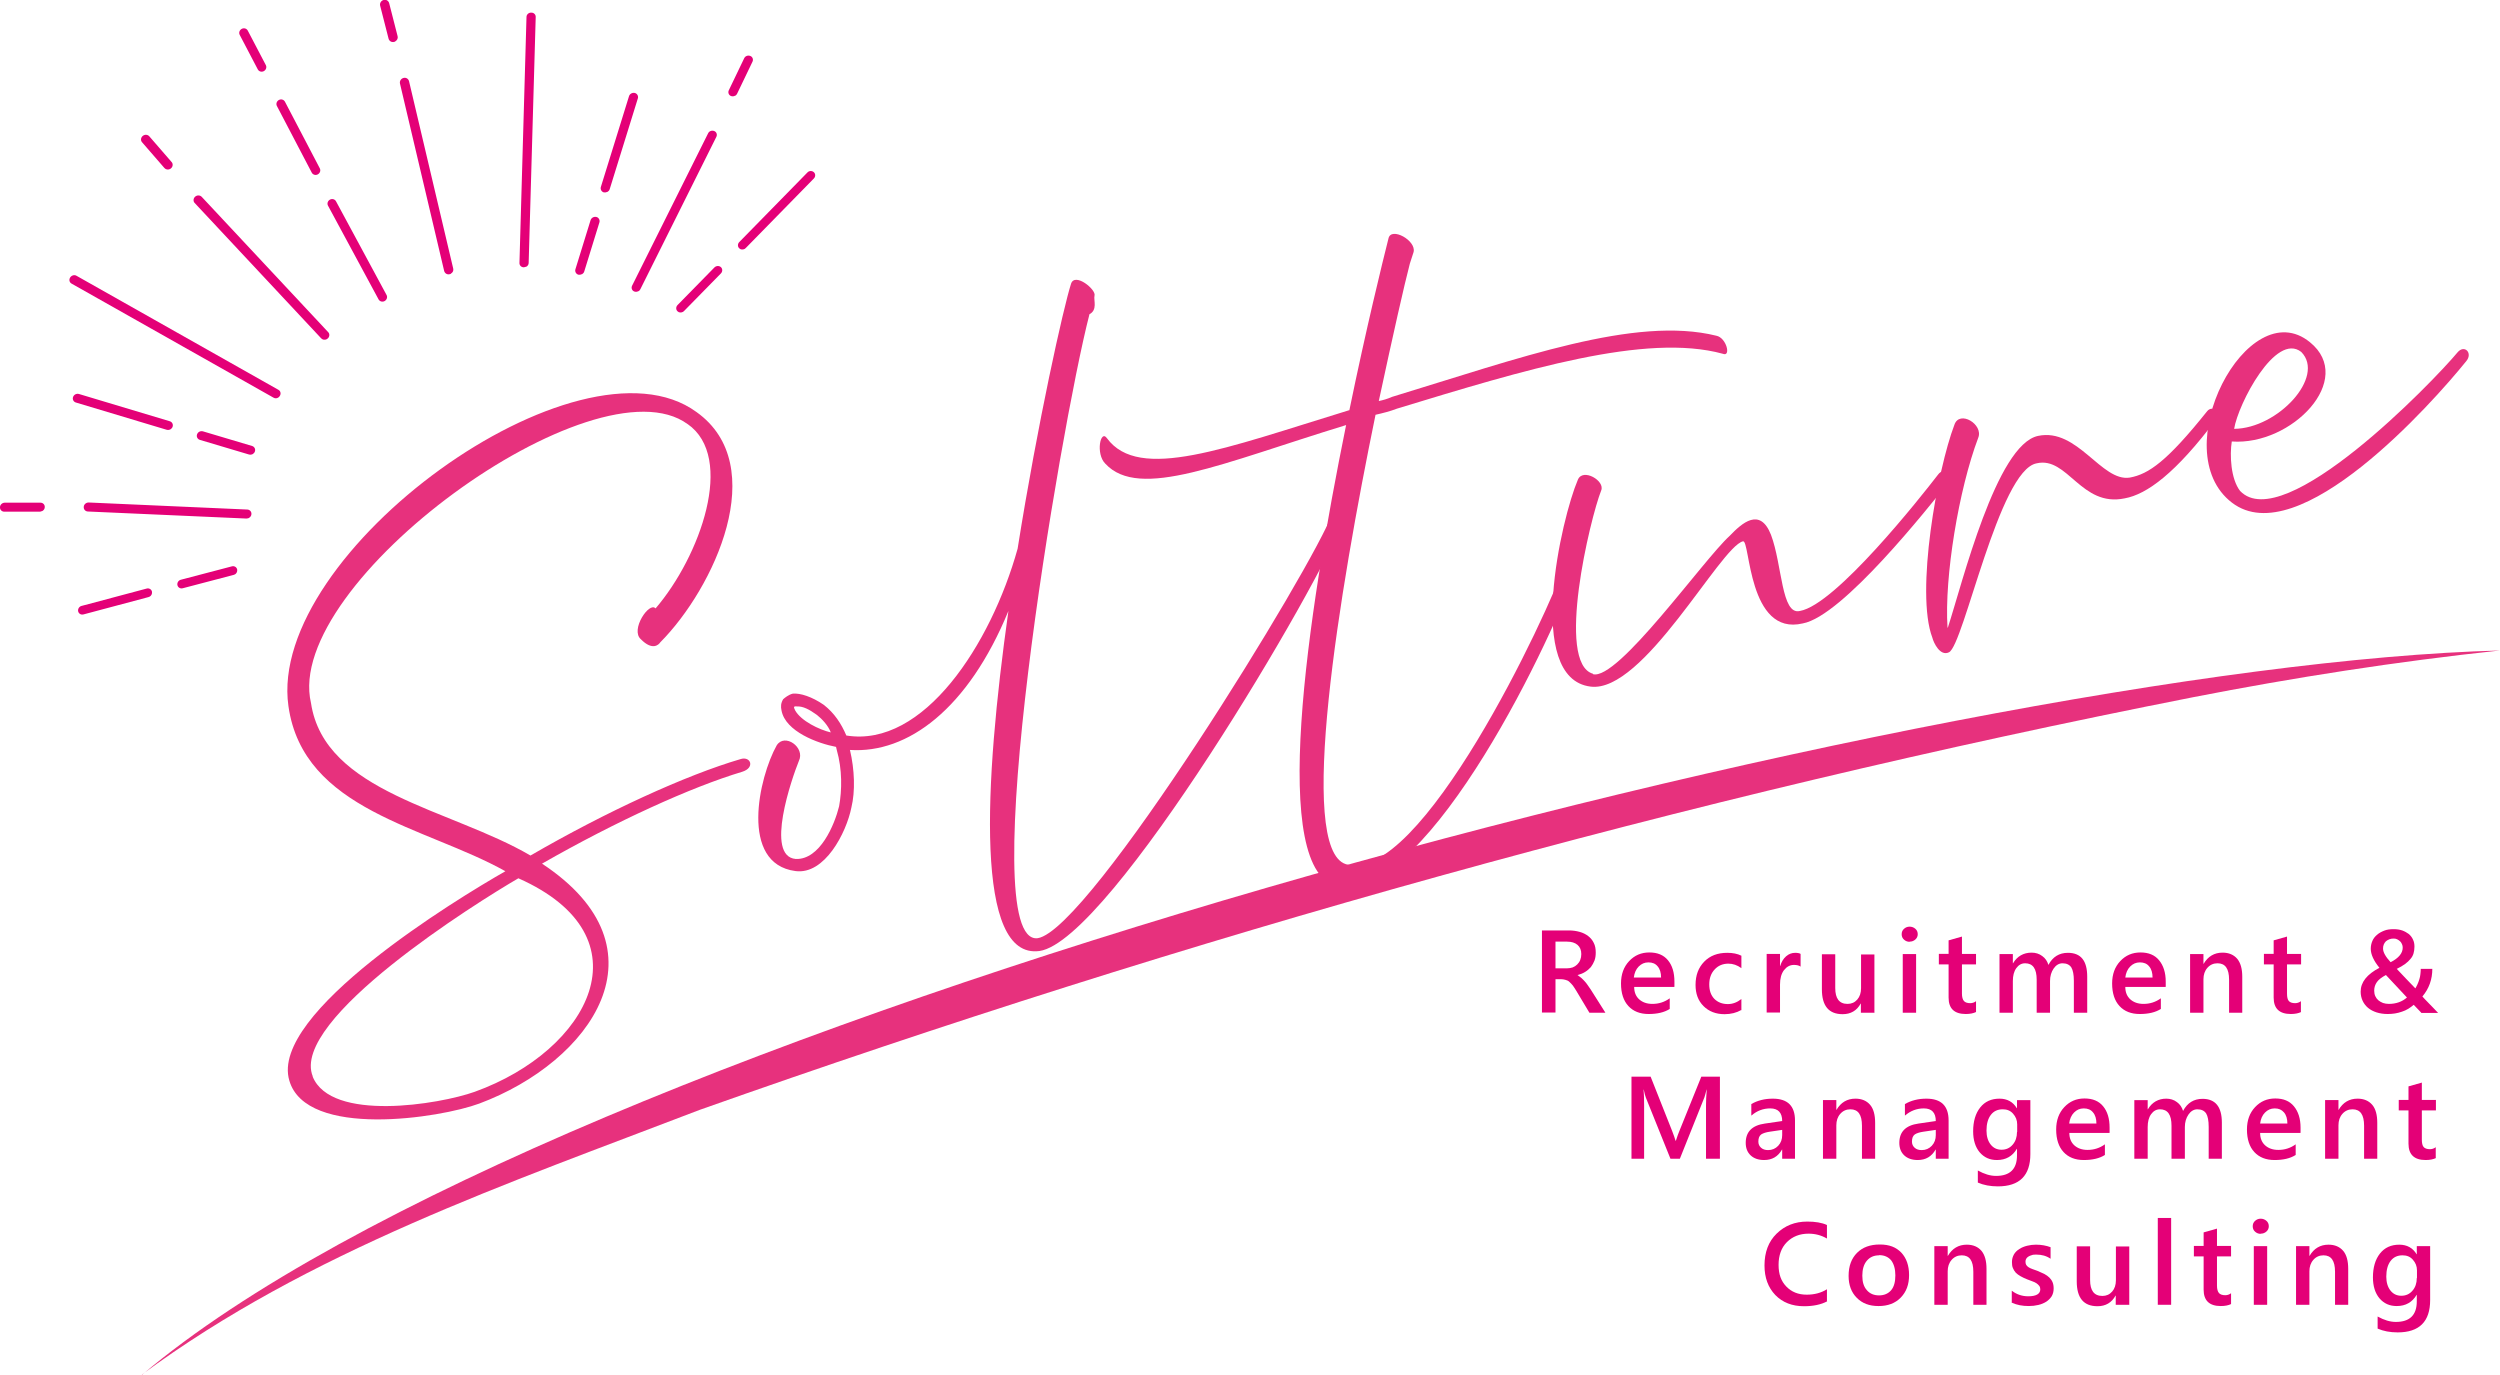 <svg xmlns="http://www.w3.org/2000/svg" id="_&#x30EC;&#x30A4;&#x30E4;&#x30FC;_2" data-name="&#x30EC;&#x30A4;&#x30E4;&#x30FC; 2" viewBox="0 0 138.51 76.17"><defs><style>      .cls-1 {        fill: #e40077;      }      .cls-1, .cls-2 {        stroke-width: 0px;      }      .cls-2 {        fill: #e7317d;      }    </style></defs><g id="_&#x30EC;&#x30A4;&#x30E4;&#x30FC;_1-2" data-name="&#x30EC;&#x30A4;&#x30E4;&#x30FC; 1"><g><g><path class="cls-1" d="M88.94,56.11h-.88l-.73-1.22c-.07-.11-.13-.21-.19-.29-.06-.08-.13-.14-.19-.2s-.13-.09-.21-.11-.16-.04-.26-.04h-.3v1.85h-.75v-4.55h1.5c.21,0,.41.03.59.08.18.05.34.13.47.23.13.1.24.23.31.38.08.15.11.33.11.54,0,.16-.02.31-.07.44-.05.13-.12.25-.2.36-.09.1-.19.19-.32.27s-.26.13-.42.17h0c.08.06.15.11.22.17.06.06.12.11.17.17.06.06.11.13.16.2.05.08.11.16.18.26l.81,1.28ZM86.18,52.17v1.48h.63c.12,0,.22-.02.32-.05.1-.04.18-.09.25-.16.07-.07.13-.15.17-.25.04-.1.06-.21.06-.33,0-.22-.07-.39-.21-.51-.14-.12-.33-.18-.59-.18h-.63Z"></path><path class="cls-1" d="M92.75,54.68h-2.21c0,.3.1.53.28.69.18.16.42.25.73.25.35,0,.67-.1.96-.31v.59c-.3.19-.69.28-1.17.28s-.85-.15-1.12-.44c-.27-.29-.41-.71-.41-1.25,0-.51.15-.92.45-1.24.3-.32.67-.48,1.12-.48s.79.14,1.03.43c.24.29.36.68.36,1.19v.28ZM92.03,54.16c0-.26-.06-.47-.19-.62-.12-.15-.29-.22-.51-.22s-.39.08-.54.23c-.15.15-.24.36-.27.61h1.5Z"></path><path class="cls-1" d="M96.47,55.96c-.26.15-.57.23-.92.23-.48,0-.87-.15-1.17-.45-.3-.3-.44-.69-.44-1.17,0-.54.16-.96.48-1.29s.74-.49,1.28-.49c.3,0,.56.05.78.16v.69c-.23-.17-.47-.25-.72-.25-.31,0-.57.11-.76.32-.2.21-.3.49-.3.83s.09.6.28.8c.19.19.44.29.75.29.26,0,.51-.09.75-.28v.64Z"></path><path class="cls-1" d="M99.77,53.56c-.09-.07-.22-.1-.38-.1-.22,0-.4.1-.55.29-.15.2-.22.46-.22.8v1.55h-.74v-3.25h.74v.67h.01c.07-.23.18-.41.33-.54s.32-.19.5-.19c.13,0,.24.02.3.06v.7Z"></path><path class="cls-1" d="M103.84,56.11h-.74v-.51h-.01c-.21.39-.55.59-1,.59-.77,0-1.15-.46-1.15-1.38v-1.94h.74v1.87c0,.58.22.88.68.88.22,0,.4-.08.54-.24s.21-.37.21-.63v-1.87h.74v3.25Z"></path><path class="cls-1" d="M105.8,52.18c-.12,0-.22-.04-.31-.12s-.13-.18-.13-.3.04-.22.13-.3c.09-.08.19-.12.31-.12s.23.04.32.12c.09.08.13.18.13.3,0,.11-.04.21-.13.29s-.19.12-.32.12ZM106.16,56.11h-.74v-3.25h.74v3.25Z"></path><path class="cls-1" d="M109.48,56.07c-.14.07-.33.11-.57.11-.63,0-.95-.3-.95-.91v-1.84h-.54v-.58h.54v-.75l.74-.21v.96h.78v.58h-.78v1.62c0,.19.04.33.11.41.07.08.19.12.35.12.12,0,.23-.04.32-.11v.58Z"></path><path class="cls-1" d="M115.64,56.11h-.74v-1.77c0-.34-.05-.59-.14-.74-.1-.15-.26-.23-.49-.23-.19,0-.36.1-.49.29-.13.19-.2.42-.2.69v1.76h-.74v-1.83c0-.61-.21-.91-.64-.91-.2,0-.36.09-.49.27-.13.18-.19.42-.19.71v1.76h-.74v-3.25h.74v.51h.01c.23-.39.58-.59,1.03-.59.22,0,.42.06.59.19.17.12.28.29.34.49.24-.45.6-.67,1.08-.67.72,0,1.07.44,1.07,1.32v2Z"></path><path class="cls-1" d="M119.97,54.68h-2.22c0,.3.1.53.28.69.18.16.42.25.73.25.35,0,.67-.1.96-.31v.59c-.3.19-.69.28-1.17.28s-.85-.15-1.12-.44c-.27-.29-.41-.71-.41-1.25,0-.51.15-.92.45-1.24.3-.32.67-.48,1.12-.48s.79.14,1.03.43c.24.29.37.68.37,1.19v.28ZM119.26,54.16c0-.26-.06-.47-.19-.62-.12-.15-.29-.22-.51-.22s-.39.08-.54.23c-.15.15-.24.36-.27.61h1.5Z"></path><path class="cls-1" d="M124.24,56.11h-.74v-1.83c0-.61-.21-.91-.64-.91-.22,0-.41.08-.56.25-.15.17-.22.38-.22.64v1.85h-.74v-3.25h.74v.54h.01c.24-.41.59-.62,1.05-.62.35,0,.62.12.81.34.19.23.28.56.28,1v1.99Z"></path><path class="cls-1" d="M127.49,56.07c-.14.07-.33.11-.57.11-.63,0-.95-.3-.95-.91v-1.84h-.54v-.58h.54v-.75l.74-.21v.96h.78v.58h-.78v1.62c0,.19.03.33.1.41.07.08.19.12.35.12.12,0,.23-.04.32-.11v.58Z"></path><path class="cls-1" d="M134.15,56.11l-.42-.44c-.09.08-.19.15-.3.22s-.23.12-.35.16c-.12.04-.25.08-.39.1-.13.02-.27.03-.4.03-.23,0-.43-.03-.62-.09-.18-.06-.34-.14-.47-.25s-.23-.24-.3-.39c-.07-.15-.11-.32-.11-.51,0-.52.35-.96,1.04-1.32-.32-.39-.48-.75-.48-1.05,0-.16.03-.3.09-.44s.15-.25.26-.34c.11-.1.25-.17.4-.23s.33-.08.51-.08.33.02.48.07c.14.05.26.12.37.2.1.09.18.19.23.31.06.12.08.25.08.39s-.02.26-.05.37c-.03.11-.09.22-.17.31-.08.1-.18.19-.3.28s-.28.18-.46.27c.17.18.34.36.51.54.17.18.34.36.52.54.04-.07.08-.14.12-.23s.07-.17.1-.27c.03-.09.05-.19.06-.29s.02-.2.02-.29h.64c0,.58-.18,1.09-.55,1.53.09.1.21.23.36.38.14.15.32.32.51.53h-.94ZM133.35,55.26c-.25-.26-.63-.67-1.16-1.24-.23.12-.4.25-.5.39s-.15.3-.15.48c0,.11.02.21.06.3s.1.17.17.23.16.11.26.15c.1.03.2.05.32.05.4,0,.74-.12,1.01-.36ZM133.12,52.51c0-.07-.01-.14-.04-.2-.03-.06-.06-.12-.11-.16-.04-.04-.1-.08-.16-.11-.06-.03-.12-.04-.19-.04-.09,0-.17.01-.24.04-.07.03-.13.06-.19.11-.05.05-.09.11-.12.18s-.04.14-.04.23c0,.19.14.45.42.75.45-.23.67-.5.67-.81Z"></path><path class="cls-1" d="M95.27,64.2h-.75v-2.95c0-.24.01-.54.04-.88h-.01c-.05.2-.09.34-.12.43l-1.36,3.4h-.52l-1.36-3.38c-.04-.1-.08-.25-.12-.45h-.01c.02.18.03.48.03.89v2.94h-.7v-4.55h1.06l1.2,3.03c.09.23.15.41.18.52h.02c.08-.24.14-.42.19-.53l1.22-3.02h1.03v4.55Z"></path><path class="cls-1" d="M99.45,64.2h-.71v-.51h-.01c-.22.39-.55.58-.99.58-.32,0-.57-.09-.75-.26s-.27-.4-.27-.69c0-.61.35-.97,1.06-1.07l.96-.14c0-.46-.22-.7-.66-.7-.39,0-.74.13-1.05.4v-.64c.34-.2.74-.3,1.19-.3.82,0,1.23.4,1.23,1.21v2.11ZM98.74,62.6l-.68.1c-.21.03-.37.08-.48.15-.11.08-.16.21-.16.4,0,.14.05.25.15.34.1.09.23.13.39.13.22,0,.41-.08.56-.24.15-.16.22-.36.22-.59v-.28Z"></path><path class="cls-1" d="M103.9,64.2h-.74v-1.83c0-.61-.21-.91-.64-.91-.22,0-.41.08-.56.25-.15.17-.22.38-.22.64v1.85h-.74v-3.25h.74v.54h.01c.24-.41.59-.62,1.05-.62.35,0,.62.12.81.34s.28.56.28,1v1.99Z"></path><path class="cls-1" d="M107.96,64.2h-.71v-.51h-.01c-.22.39-.55.58-.99.58-.32,0-.57-.09-.75-.26s-.27-.4-.27-.69c0-.61.35-.97,1.06-1.07l.96-.14c0-.46-.22-.7-.66-.7-.39,0-.74.13-1.05.4v-.64c.34-.2.74-.3,1.19-.3.82,0,1.23.4,1.23,1.21v2.11ZM107.25,62.6l-.68.1c-.21.03-.37.08-.48.15-.11.08-.16.21-.16.4,0,.14.05.25.15.34.1.09.23.13.39.13.22,0,.41-.08.56-.24.15-.16.22-.36.22-.59v-.28Z"></path><path class="cls-1" d="M112.49,63.94c0,1.19-.6,1.79-1.8,1.79-.42,0-.79-.07-1.11-.21v-.67c.36.2.69.3,1.01.3.77,0,1.16-.38,1.16-1.14v-.36h-.01c-.24.41-.61.62-1.1.62-.4,0-.71-.14-.96-.43-.24-.29-.36-.68-.36-1.16,0-.55.13-.99.39-1.32.26-.33.62-.49,1.07-.49.43,0,.75.18.96.53h.01v-.45h.74v2.99ZM111.76,62.71v-.42c0-.23-.08-.42-.23-.59s-.34-.24-.57-.24c-.28,0-.5.1-.66.31-.16.21-.24.5-.24.87,0,.32.08.58.23.77s.35.29.6.29.46-.09.62-.28c.16-.18.24-.42.24-.7Z"></path><path class="cls-1" d="M116.86,62.77h-2.21c0,.3.1.53.28.69s.42.25.73.25c.35,0,.67-.1.96-.31v.59c-.3.19-.69.28-1.17.28s-.85-.15-1.12-.44c-.27-.29-.41-.71-.41-1.25,0-.51.15-.92.45-1.24.3-.32.67-.48,1.12-.48s.79.14,1.03.43c.24.29.36.68.36,1.19v.28ZM116.15,62.25c0-.26-.06-.47-.19-.62-.12-.15-.29-.22-.51-.22s-.39.08-.54.23c-.15.15-.24.36-.27.61h1.5Z"></path><path class="cls-1" d="M123.11,64.2h-.74v-1.77c0-.34-.05-.59-.14-.74-.1-.15-.26-.23-.49-.23-.19,0-.36.1-.49.29-.13.19-.2.42-.2.69v1.76h-.74v-1.83c0-.61-.21-.91-.64-.91-.2,0-.36.09-.49.27-.13.18-.19.42-.19.71v1.76h-.74v-3.25h.74v.51h.01c.23-.39.58-.59,1.02-.59.22,0,.42.06.59.19.17.12.28.29.34.49.24-.45.6-.67,1.08-.67.71,0,1.07.44,1.07,1.32v2Z"></path><path class="cls-1" d="M127.44,62.77h-2.22c0,.3.1.53.28.69s.42.25.73.25c.35,0,.67-.1.96-.31v.59c-.3.19-.69.28-1.17.28s-.85-.15-1.12-.44c-.27-.29-.41-.71-.41-1.25,0-.51.15-.92.45-1.24.3-.32.67-.48,1.12-.48s.79.14,1.03.43c.24.29.37.68.37,1.19v.28ZM126.73,62.25c0-.26-.06-.47-.19-.62s-.29-.22-.51-.22-.39.08-.54.23c-.15.15-.24.36-.27.61h1.5Z"></path><path class="cls-1" d="M131.72,64.2h-.74v-1.83c0-.61-.21-.91-.64-.91-.22,0-.41.08-.56.25-.15.17-.22.38-.22.64v1.85h-.74v-3.25h.74v.54h.01c.24-.41.59-.62,1.05-.62.35,0,.62.12.81.34s.28.56.28,1v1.99Z"></path><path class="cls-1" d="M134.96,64.16c-.14.07-.33.11-.57.11-.63,0-.95-.3-.95-.91v-1.84h-.54v-.58h.54v-.75l.74-.21v.96h.78v.58h-.78v1.62c0,.19.03.33.1.41.07.08.19.12.35.12.12,0,.23-.04.32-.11v.58Z"></path><path class="cls-1" d="M101.23,72.1c-.34.18-.77.27-1.28.27-.66,0-1.19-.21-1.59-.62-.4-.42-.6-.96-.6-1.64,0-.73.22-1.32.67-1.76s1.01-.67,1.7-.67c.44,0,.81.06,1.09.19v.75c-.31-.18-.64-.27-1.02-.27-.49,0-.89.16-1.2.47-.31.31-.46.74-.46,1.26s.14.9.43,1.2c.29.3.66.45,1.13.45.43,0,.8-.1,1.12-.3v.7Z"></path><path class="cls-1" d="M104.07,72.36c-.5,0-.9-.15-1.2-.46-.3-.3-.45-.71-.45-1.21,0-.55.16-.97.47-1.28.31-.31.73-.46,1.26-.46s.9.15,1.19.45c.28.3.43.71.43,1.24s-.15.93-.46,1.25-.72.47-1.23.47ZM104.11,69.55c-.29,0-.51.1-.68.3-.17.2-.25.48-.25.83s.08.61.25.8c.17.2.4.29.68.29s.51-.1.67-.29c.16-.19.23-.47.23-.82s-.08-.63-.23-.83c-.16-.19-.38-.29-.67-.29Z"></path><path class="cls-1" d="M110.07,72.29h-.74v-1.83c0-.61-.21-.91-.64-.91-.22,0-.41.08-.56.25-.15.17-.22.38-.22.64v1.85h-.74v-3.25h.74v.54h.01c.24-.41.59-.62,1.05-.62.35,0,.62.12.81.34.19.23.28.56.28,1v1.99Z"></path><path class="cls-1" d="M111.46,72.19v-.68c.27.21.58.31.91.31.44,0,.67-.13.67-.39,0-.07-.02-.14-.06-.19s-.09-.1-.15-.14c-.06-.04-.14-.08-.23-.11-.09-.03-.19-.07-.29-.11-.13-.05-.25-.11-.36-.17-.11-.06-.2-.13-.27-.2-.07-.08-.12-.16-.16-.26-.04-.09-.05-.21-.05-.33,0-.16.04-.29.11-.42.07-.12.17-.22.3-.3.12-.08.27-.14.43-.18.16-.04.32-.06.49-.06.3,0,.57.05.81.14v.64c-.23-.16-.49-.23-.79-.23-.09,0-.18,0-.25.03-.08.02-.14.05-.19.08s-.09.07-.12.12-.04.1-.04.16c0,.07.01.13.04.18s.07.09.13.13c.06.04.13.07.21.1.08.03.18.06.28.1.14.06.26.12.38.17.11.06.21.13.28.2s.14.16.18.26c.04.1.06.21.06.35,0,.17-.04.31-.11.43-.08.12-.18.22-.3.3-.13.08-.27.14-.44.18s-.34.06-.53.06c-.36,0-.66-.06-.92-.18Z"></path><path class="cls-1" d="M117.96,72.29h-.74v-.51h-.01c-.21.39-.55.59-1,.59-.77,0-1.15-.46-1.15-1.38v-1.94h.74v1.87c0,.58.22.88.68.88.22,0,.4-.08.54-.24.14-.16.21-.37.21-.63v-1.87h.74v3.25Z"></path><path class="cls-1" d="M120.29,72.29h-.74v-4.81h.74v4.81Z"></path><path class="cls-1" d="M123.61,72.25c-.14.07-.33.11-.57.11-.63,0-.95-.3-.95-.91v-1.84h-.54v-.58h.54v-.75l.74-.21v.96h.78v.58h-.78v1.62c0,.19.04.33.11.41.07.08.19.12.35.12.12,0,.23-.04.32-.11v.58Z"></path><path class="cls-1" d="M125.25,68.36c-.12,0-.22-.04-.31-.12s-.13-.18-.13-.3.04-.22.13-.3c.09-.08.19-.12.31-.12s.23.04.32.12c.09.08.13.18.13.3,0,.11-.04.21-.13.29-.09.08-.19.12-.32.12ZM125.61,72.29h-.74v-3.25h.74v3.25Z"></path><path class="cls-1" d="M130.11,72.29h-.74v-1.83c0-.61-.21-.91-.64-.91-.22,0-.41.08-.56.25-.15.17-.22.38-.22.64v1.85h-.74v-3.25h.74v.54h.01c.24-.41.59-.62,1.05-.62.35,0,.62.12.81.34s.28.56.28,1v1.99Z"></path><path class="cls-1" d="M134.64,72.03c0,1.19-.6,1.79-1.8,1.79-.42,0-.79-.07-1.11-.21v-.67c.36.2.69.3,1.01.3.77,0,1.16-.38,1.16-1.14v-.36h-.01c-.24.41-.61.62-1.1.62-.4,0-.71-.14-.96-.43-.24-.29-.36-.68-.36-1.16,0-.55.13-.99.39-1.32.26-.33.62-.49,1.07-.49.43,0,.75.18.96.53h.01v-.45h.74v2.99ZM133.91,70.8v-.42c0-.23-.08-.42-.23-.59s-.34-.24-.57-.24c-.28,0-.5.1-.66.31-.16.21-.24.5-.24.87,0,.32.08.58.23.77s.35.29.6.29.46-.09.62-.28c.16-.18.24-.42.24-.7Z"></path></g><g><path class="cls-2" d="M38.1,23.5c-5.12-3.76-22.44,8.8-20.87,15.45.75,4.97,7.74,5.86,12.16,8.45,4.21-2.44,8.63-4.46,11.63-5.34.56-.19.84.47.1.7-2.83.85-6.98,2.74-11.09,5.09,7.17,4.73,2.71,10.98-3.47,13.29-2.17.81-9.59,1.96-10.53-1.27-1.12-3.73,9.25-10.05,11.97-11.6-4.4-2.47-11.2-3.35-12.02-9.15-1.21-8.49,16.1-21.05,22.61-16.29,4.15,2.96.97,9.76-2.01,12.76-.09.14-.44.47-1.07-.17-.61-.52.47-2.11.81-1.71,2.47-2.88,4.44-8.37,1.77-10.22ZM17.32,59.64c1.02,2.54,7.02,1.55,8.98.85,6.36-2.29,9.72-8.59,2.42-11.83-2.29,1.33-12.68,7.83-11.39,10.98Z"></path><path class="cls-2" d="M60.36,17.41c-1.64,6.38-6.46,35-2.87,34.57,2.87-.43,15.23-20.51,16.37-23.62.21-.41.82-.13.62.34-1.28,3.57-12.97,23.43-16.89,23.99-3.58.48-3.08-9.2-1.72-18.84-2.23,5.43-5.58,7.91-8.78,7.7.26,1.09.3,2.29.08,3.19-.28,1.4-1.48,3.74-3.1,3.52-3.12-.41-2.02-5.21-1.04-6.96.44-.71,1.6.11,1.23.86-.38.94-1.9,5.29-.17,5.43,1.34.05,2.15-1.9,2.4-2.92.16-.89.18-2.04-.13-3.12l-.04-.17c-1.01-.19-2.8-.85-3.02-2.01-.05-.23-.04-.41.09-.63.1-.09.3-.25.53-.31.41-.04,1.07.17,1.72.62.59.46.97,1.04,1.25,1.7,4.28.69,8.01-5.04,9.49-10.35,1.12-7.04,2.54-13.37,2.96-14.68.21-.65,1.41.33,1.3.66-.06.25.19.8-.3,1.04ZM45.26,39.61c-.44-.32-.78-.48-1.08-.47-.19-.02-.24,0-.13.21.32.59,1.34,1.08,1.98,1.23-.15-.39-.48-.74-.77-.97Z"></path><path class="cls-2" d="M74.76,22.73c.93-4.52,1.83-8.18,2.17-9.53.15-.64,1.54.12,1.39.76l-.21.65c-.29,1.1-.94,3.97-1.72,7.61.23-.05.46-.11.73-.23,7.06-2.15,13.47-4.5,17.97-3.39.57.11.83,1.2.36,1-4.27-1.17-10.99.89-18.05,3.04-.39.15-.79.25-1.19.34-2,9.73-4.38,24.04-1.64,24.9,4.1,1.21,11.2-13.84,12.16-16.73.18-.53.79-.25.65.21-1.15,3.6-8.18,18.45-13.19,17.76-3.96-.64-1.74-15.08.39-25.57-6.89,2.11-11.46,4.18-13.34,2.14-.55-.54-.27-1.93.09-1.41,1.78,2.42,6.53.56,13.41-1.55Z"></path><path class="cls-2" d="M88.25,37.35c1.37.4,6.13-6.35,7.58-7.66.68-.71,1.68-1.61,2.29-.06.63,1.67.57,4.47,1.6,4.22,1.98-.34,6.69-6.3,7.66-7.56.32-.44.86.04.54.48-1.08,1.34-5.83,7.37-8.04,7.77-3.04.72-2.91-4.64-3.31-4.55-1.26.3-5.52,8.44-8.45,8.05-3.68-.46-1.6-9.37-.7-11.46.27-.67,1.53.06,1.29.6-.61,1.54-2.53,9.56-.45,10.15Z"></path><path class="cls-2" d="M107.92,34.77c.81-2.49,2.69-10.14,5-10.62,2.19-.46,3.51,2.56,5.08,2.31,1.05-.19,2.08-.92,4.28-3.67.28-.37.86.04.52.42-2.25,3.01-3.86,4.18-5.08,4.4-2.42.51-3.16-2.34-4.88-1.94-2.09.37-4.04,10.09-4.86,10.47-.49.24-.85-.53-.92-.81-.95-2.5.28-9.33,1.22-11.79.28-.85,1.63-.02,1.32.72-1.08,2.86-1.88,7.71-1.7,10.51Z"></path><path class="cls-2" d="M123.66,27.85c-3.76-2.87.87-11.71,4.32-8.89,2.54,2.06-1.01,5.74-4.33,5.5-.12.75-.06,2.07.46,2.74,2.41,2.52,10.68-6.03,12.05-7.68.38-.45.86.04.48.49-1.87,2.32-9.29,10.66-12.98,7.84ZM127.5,19.5c-1.42-1.12-3.5,2.88-3.72,4.26,2.42-.02,5.07-2.89,3.72-4.26Z"></path></g><path class="cls-2" d="M7.87,76.17c22.8-19.29,99.91-39.32,130.63-40.13-5.71.61-11.37,1.49-17,2.59-28.09,5.53-55.75,13.3-82.73,22.86-10.63,4.08-21.67,7.84-30.91,14.67h0Z"></path><g><g><path class="cls-1" d="M21.31,16.68s0,0,0,0c-.13.07-.28.02-.34-.1l-2.8-5.19c-.06-.12-.01-.26.11-.33,0,0,0,0,0,0,.13-.07.28-.02.34.1l2.8,5.19c.06.12.01.26-.11.33Z"></path><path class="cls-1" d="M17.61,9.66s0,0,0,0c-.13.07-.28.02-.34-.1l-1.93-3.69c-.06-.12-.01-.26.11-.33,0,0,0,0,0,0,.13-.07.28-.02.34.1l1.93,3.69c.06.12.01.26-.11.33Z"></path><path class="cls-1" d="M14.62,3.94s0,0,0,0c-.13.07-.28.02-.34-.1l-1-1.91c-.06-.12-.01-.26.11-.33,0,0,0,0,0,0,.13-.07.28-.02.34.1l1,1.91c.06.12.01.26-.11.33Z"></path></g><g><path class="cls-1" d="M24.98,15.17s-.04.02-.06.02c-.14.04-.27-.04-.31-.17l-2.45-10.39c-.03-.13.05-.27.19-.31.14-.04.27.04.31.17l2.45,10.39c.03.11-.03.23-.13.28Z"></path><path class="cls-1" d="M21.9,2.3s-.04.02-.06.02c-.14.04-.27-.04-.31-.17l-.47-1.84c-.03-.13.05-.27.19-.31.14-.04.27.04.31.17l.47,1.84c.03.11-.03.23-.13.28Z"></path></g><g><path class="cls-1" d="M35.37,16.13c-.07.04-.15.05-.23.02-.13-.05-.18-.2-.12-.32l4.21-8.44c.06-.13.21-.18.34-.13s.18.2.12.32l-4.21,8.44c-.02.05-.06.09-.11.12Z"></path><path class="cls-1" d="M40.73,5.3c-.07.04-.15.05-.23.02-.13-.05-.18-.2-.12-.32l.85-1.77c.06-.13.21-.18.34-.13s.18.2.12.32l-.85,1.77c-.02.05-.06.09-.11.12Z"></path></g><path class="cls-1" d="M29.16,14.77s-.09.04-.14.04c-.14,0-.25-.11-.24-.25l.39-13.62c0-.14.13-.25.27-.24.14,0,.25.11.24.25l-.39,13.62c0,.09-.06.17-.13.21Z"></path><g><path class="cls-1" d="M18.11,18.79c-.11.06-.24.04-.32-.05l-7.01-7.5c-.09-.1-.07-.26.04-.35.11-.09.27-.08.36.02l7.01,7.5c.09.1.07.26-.04.35-.01,0-.03.02-.04.03Z"></path><path class="cls-1" d="M9.43,9.36c-.11.06-.24.04-.32-.05l-1.24-1.43c-.09-.1-.07-.26.04-.35.11-.09.27-.08.36.02l1.24,1.43c.09.1.07.26-.04.35-.01,0-.03.02-.04.03Z"></path></g><g><path class="cls-1" d="M13.79,28.7s-.08.03-.13.03l-8.78-.39c-.14,0-.25-.11-.24-.25,0-.14.13-.25.27-.25l8.78.39c.14,0,.25.11.24.25,0,.09-.06.17-.13.21Z"></path><path class="cls-1" d="M2.35,28.31s-.08.03-.13.04H.24c-.14,0-.25-.11-.24-.25,0-.14.13-.25.27-.25h1.97c.14,0,.25.11.24.25,0,.09-.06.17-.13.21Z"></path></g><path class="cls-1" d="M15.41,22.03c-.08.05-.18.05-.26,0L3.96,15.71c-.12-.07-.15-.22-.07-.34.08-.12.24-.16.35-.09l11.19,6.32c.12.07.15.22.07.34-.02.04-.06.07-.09.09Z"></path><g><path class="cls-1" d="M9.44,23.79c-.06.03-.14.04-.21.02l-5.03-1.51c-.13-.04-.2-.18-.15-.31.05-.13.19-.2.33-.16l5.03,1.51c.13.04.2.18.15.31-.02.06-.07.11-.12.14Z"></path><path class="cls-1" d="M14,25.16c-.06.03-.14.04-.21.02l-2.72-.81c-.13-.04-.2-.18-.15-.31.05-.13.19-.2.33-.16l2.72.81c.13.04.2.18.15.31-.02.06-.07.11-.12.14Z"></path></g><g><path class="cls-1" d="M8.3,33.05s-.04.02-.07.03l-3.6.96c-.14.04-.27-.04-.3-.17-.03-.13.06-.27.19-.3l3.6-.96c.14-.04.27.04.3.17.02.11-.03.22-.13.28Z"></path><path class="cls-1" d="M13.02,31.82s-.04.02-.07.03l-2.82.74c-.14.04-.27-.04-.3-.17-.03-.13.06-.27.19-.3l2.82-.74c.14-.04.27.04.3.17.02.11-.03.22-.13.28Z"></path></g><g><path class="cls-1" d="M33.65,10.63c-.06.03-.13.04-.19.03-.13-.03-.21-.17-.17-.3l1.56-5.03c.04-.13.18-.21.32-.18.13.03.21.17.17.3l-1.56,5.03c-.02.07-.07.12-.12.15Z"></path><path class="cls-1" d="M32.24,15.19c-.06.03-.13.04-.19.03-.13-.03-.21-.17-.17-.3l.84-2.72c.04-.13.18-.21.32-.18.13.03.21.17.17.3l-.84,2.72c-.02.07-.07.12-.12.15Z"></path></g><g><path class="cls-1" d="M41.26,13.79c-.1.05-.22.05-.3-.03-.1-.09-.1-.25,0-.35l3.77-3.85c.1-.11.26-.11.36-.02.1.09.1.25,0,.35l-3.77,3.85s-.04.03-.06.05Z"></path><path class="cls-1" d="M37.84,17.28c-.1.05-.22.05-.3-.03-.1-.09-.1-.25,0-.35l2.04-2.08c.1-.1.26-.11.36-.02.1.09.1.25,0,.35l-2.04,2.08s-.04.03-.06.05Z"></path></g></g></g></g></svg>